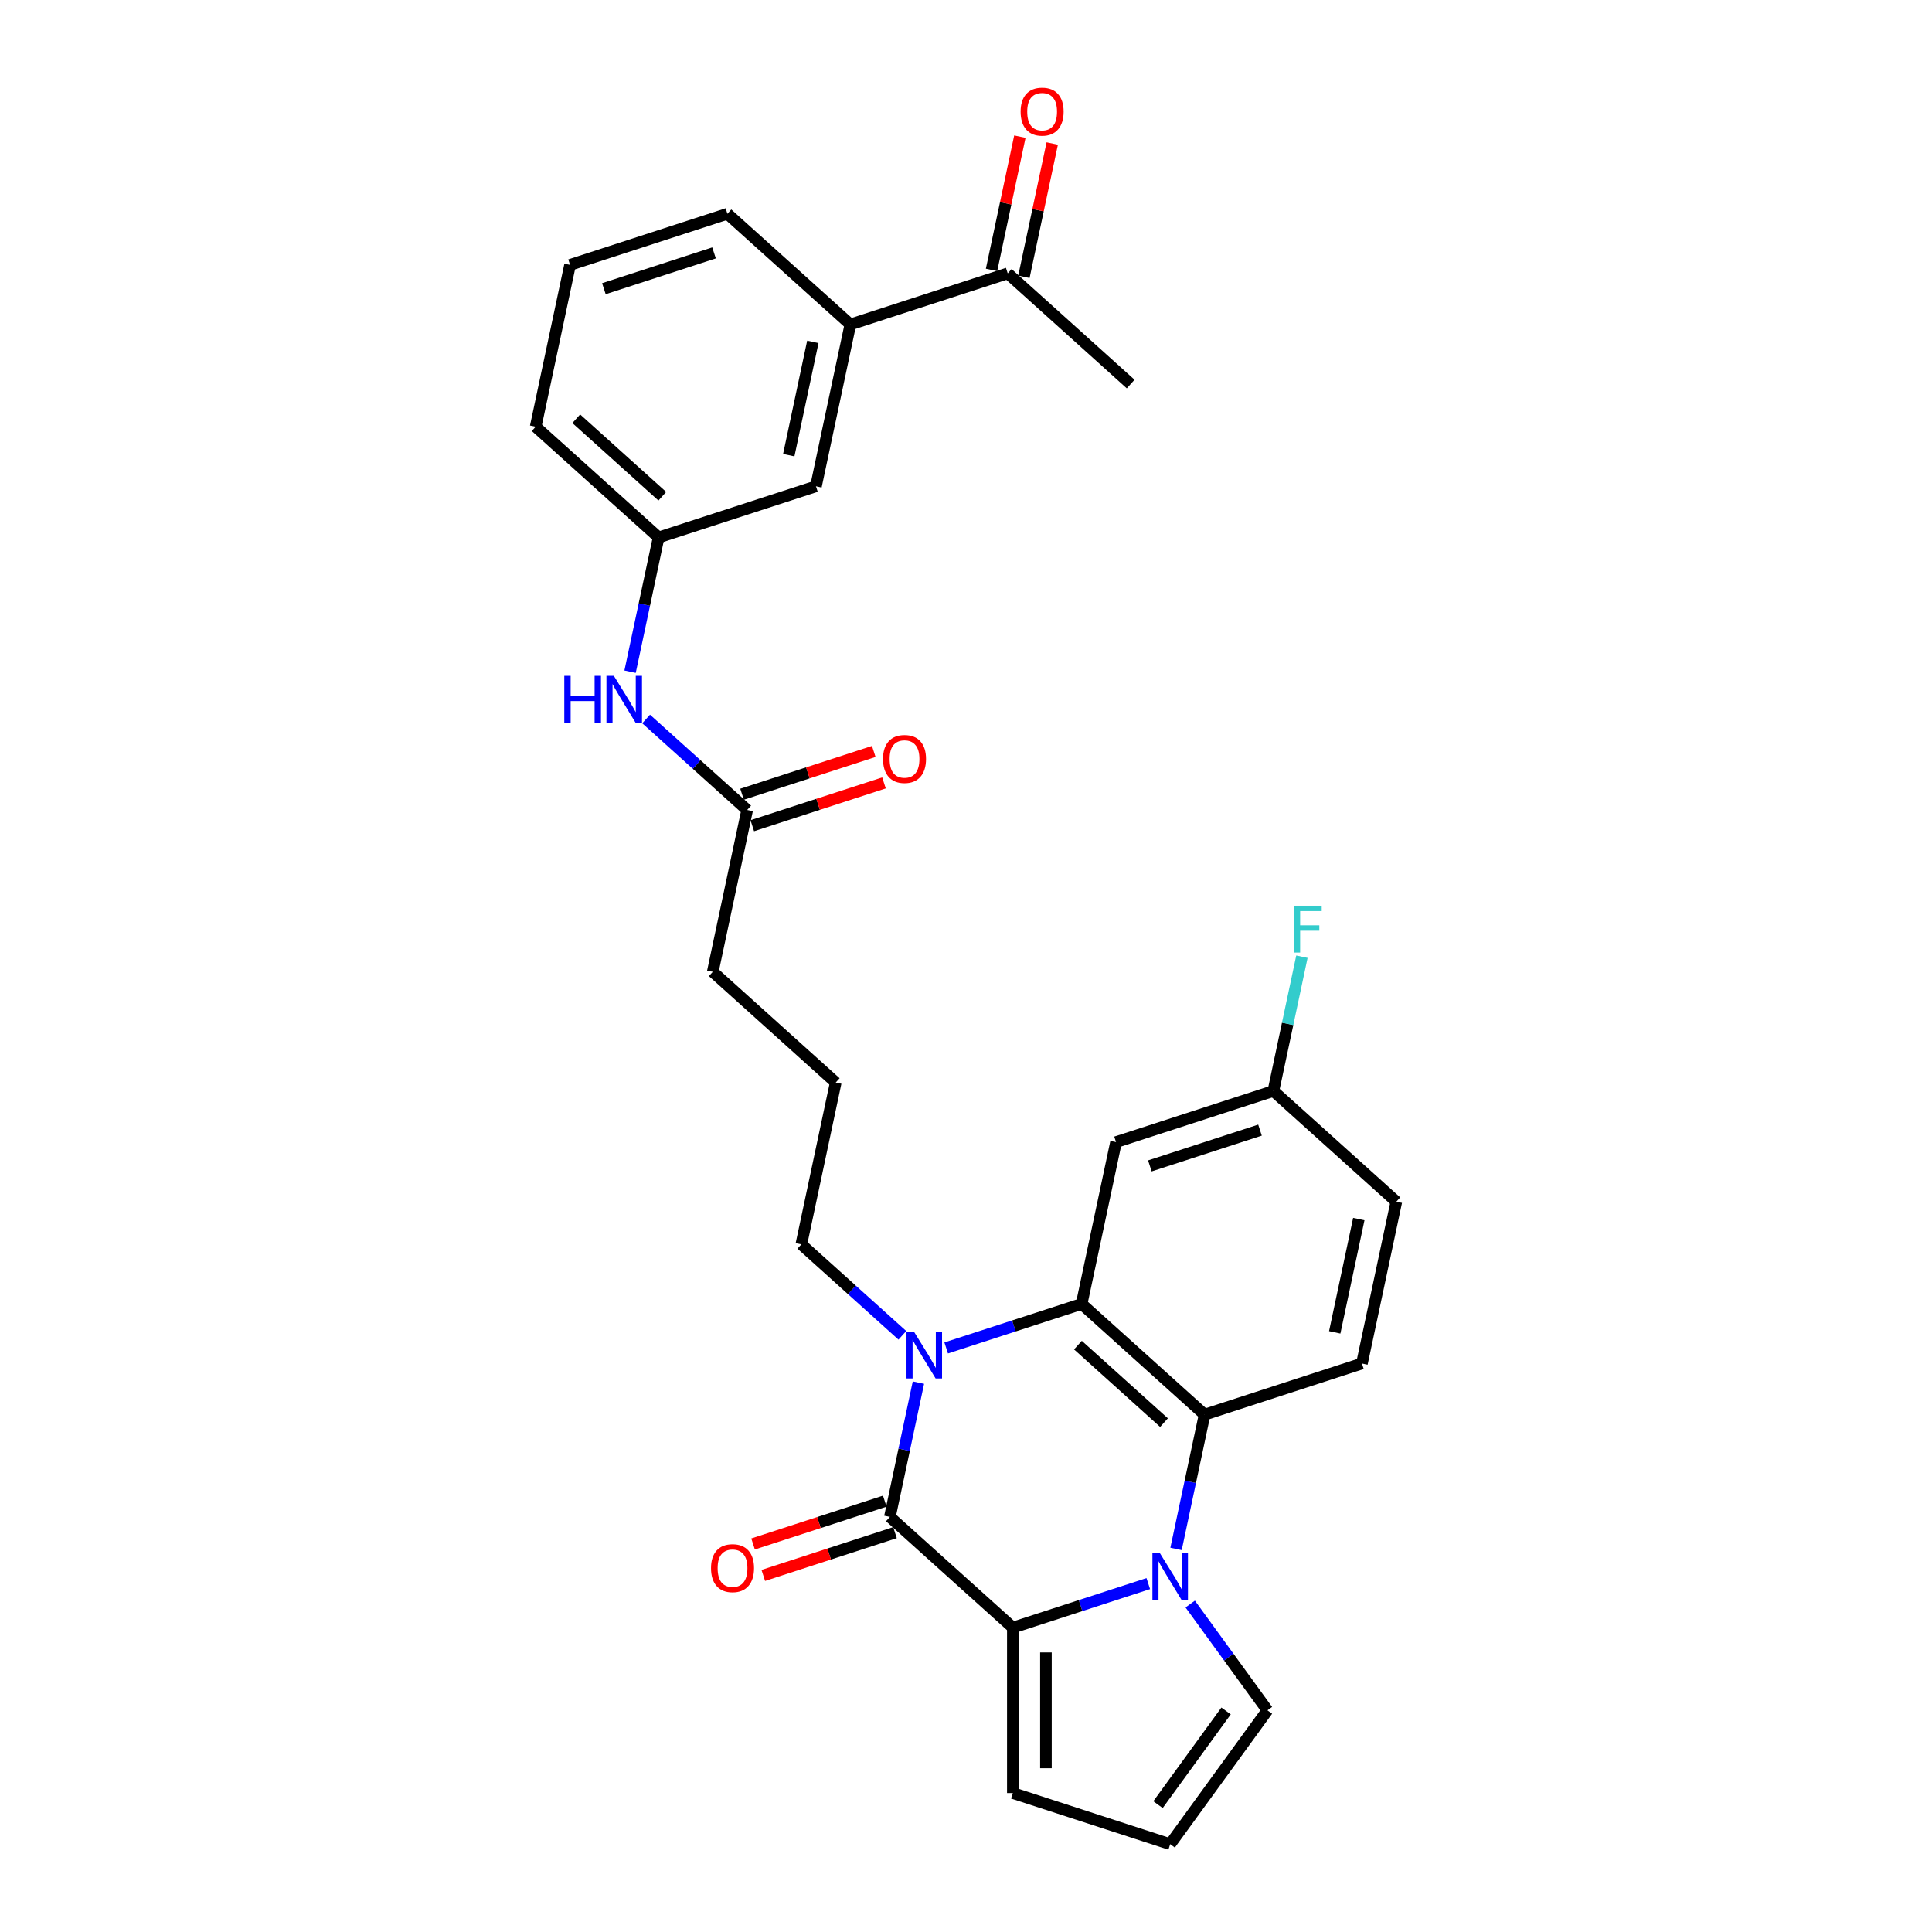 <?xml version='1.0' encoding='iso-8859-1'?>
<svg version='1.1' baseProfile='full'
              xmlns='http://www.w3.org/2000/svg'
                      xmlns:rdkit='http://www.rdkit.org/xml'
                      xmlns:xlink='http://www.w3.org/1999/xlink'
                  xml:space='preserve'
width='1000px' height='1000px' viewBox='0 0 1000 1000'>
<!-- END OF HEADER -->
<rect style='opacity:1.0;fill:#FFFFFF;stroke:none' width='1000' height='1000' x='0' y='0'> </rect>
<path class='bond-2' d='M 594.348,819.666 L 559.295,831.056' style='fill:none;fill-rule:evenodd;stroke:#0000FF;stroke-width:6px;stroke-linecap:butt;stroke-linejoin:miter;stroke-opacity:1' />
<path class='bond-2' d='M 559.295,831.056 L 524.241,842.445' style='fill:none;fill-rule:evenodd;stroke:#000000;stroke-width:6px;stroke-linecap:butt;stroke-linejoin:miter;stroke-opacity:1' />
<path class='bond-4' d='M 608.719,801.715 L 616.105,766.966' style='fill:none;fill-rule:evenodd;stroke:#0000FF;stroke-width:6px;stroke-linecap:butt;stroke-linejoin:miter;stroke-opacity:1' />
<path class='bond-4' d='M 616.105,766.966 L 623.492,732.217' style='fill:none;fill-rule:evenodd;stroke:#000000;stroke-width:6px;stroke-linecap:butt;stroke-linejoin:miter;stroke-opacity:1' />
<path class='bond-6' d='M 616.052,830.249 L 636.038,857.757' style='fill:none;fill-rule:evenodd;stroke:#0000FF;stroke-width:6px;stroke-linecap:butt;stroke-linejoin:miter;stroke-opacity:1' />
<path class='bond-6' d='M 636.038,857.757 L 656.023,885.264' style='fill:none;fill-rule:evenodd;stroke:#000000;stroke-width:6px;stroke-linecap:butt;stroke-linejoin:miter;stroke-opacity:1' />
<path class='bond-0' d='M 460.601,785.143 L 524.241,842.445' style='fill:none;fill-rule:evenodd;stroke:#000000;stroke-width:6px;stroke-linecap:butt;stroke-linejoin:miter;stroke-opacity:1' />
<path class='bond-9' d='M 457.954,776.999 L 423.869,788.074' style='fill:none;fill-rule:evenodd;stroke:#000000;stroke-width:6px;stroke-linecap:butt;stroke-linejoin:miter;stroke-opacity:1' />
<path class='bond-9' d='M 423.869,788.074 L 389.783,799.149' style='fill:none;fill-rule:evenodd;stroke:#FF0000;stroke-width:6px;stroke-linecap:butt;stroke-linejoin:miter;stroke-opacity:1' />
<path class='bond-9' d='M 463.247,793.288 L 429.161,804.363' style='fill:none;fill-rule:evenodd;stroke:#000000;stroke-width:6px;stroke-linecap:butt;stroke-linejoin:miter;stroke-opacity:1' />
<path class='bond-9' d='M 429.161,804.363 L 395.075,815.438' style='fill:none;fill-rule:evenodd;stroke:#FF0000;stroke-width:6px;stroke-linecap:butt;stroke-linejoin:miter;stroke-opacity:1' />
<path class='bond-30' d='M 460.601,785.143 L 467.987,750.394' style='fill:none;fill-rule:evenodd;stroke:#000000;stroke-width:6px;stroke-linecap:butt;stroke-linejoin:miter;stroke-opacity:1' />
<path class='bond-30' d='M 467.987,750.394 L 475.373,715.645' style='fill:none;fill-rule:evenodd;stroke:#0000FF;stroke-width:6px;stroke-linecap:butt;stroke-linejoin:miter;stroke-opacity:1' />
<path class='bond-1' d='M 489.744,697.694 L 524.797,686.304' style='fill:none;fill-rule:evenodd;stroke:#0000FF;stroke-width:6px;stroke-linecap:butt;stroke-linejoin:miter;stroke-opacity:1' />
<path class='bond-1' d='M 524.797,686.304 L 559.851,674.915' style='fill:none;fill-rule:evenodd;stroke:#000000;stroke-width:6px;stroke-linecap:butt;stroke-linejoin:miter;stroke-opacity:1' />
<path class='bond-20' d='M 467.067,691.169 L 440.916,667.622' style='fill:none;fill-rule:evenodd;stroke:#0000FF;stroke-width:6px;stroke-linecap:butt;stroke-linejoin:miter;stroke-opacity:1' />
<path class='bond-20' d='M 440.916,667.622 L 414.765,644.076' style='fill:none;fill-rule:evenodd;stroke:#000000;stroke-width:6px;stroke-linecap:butt;stroke-linejoin:miter;stroke-opacity:1' />
<path class='bond-8' d='M 524.241,842.445 L 524.241,928.082' style='fill:none;fill-rule:evenodd;stroke:#000000;stroke-width:6px;stroke-linecap:butt;stroke-linejoin:miter;stroke-opacity:1' />
<path class='bond-8' d='M 541.369,855.291 L 541.369,915.237' style='fill:none;fill-rule:evenodd;stroke:#000000;stroke-width:6px;stroke-linecap:butt;stroke-linejoin:miter;stroke-opacity:1' />
<path class='bond-3' d='M 559.851,674.915 L 623.492,732.217' style='fill:none;fill-rule:evenodd;stroke:#000000;stroke-width:6px;stroke-linecap:butt;stroke-linejoin:miter;stroke-opacity:1' />
<path class='bond-3' d='M 557.937,696.238 L 602.485,736.35' style='fill:none;fill-rule:evenodd;stroke:#000000;stroke-width:6px;stroke-linecap:butt;stroke-linejoin:miter;stroke-opacity:1' />
<path class='bond-5' d='M 559.851,674.915 L 577.656,591.149' style='fill:none;fill-rule:evenodd;stroke:#000000;stroke-width:6px;stroke-linecap:butt;stroke-linejoin:miter;stroke-opacity:1' />
<path class='bond-7' d='M 623.492,732.217 L 704.937,705.754' style='fill:none;fill-rule:evenodd;stroke:#000000;stroke-width:6px;stroke-linecap:butt;stroke-linejoin:miter;stroke-opacity:1' />
<path class='bond-31' d='M 577.656,591.149 L 659.101,564.686' style='fill:none;fill-rule:evenodd;stroke:#000000;stroke-width:6px;stroke-linecap:butt;stroke-linejoin:miter;stroke-opacity:1' />
<path class='bond-31' d='M 595.165,603.469 L 652.177,584.945' style='fill:none;fill-rule:evenodd;stroke:#000000;stroke-width:6px;stroke-linecap:butt;stroke-linejoin:miter;stroke-opacity:1' />
<path class='bond-13' d='M 656.023,885.264 L 605.687,954.545' style='fill:none;fill-rule:evenodd;stroke:#000000;stroke-width:6px;stroke-linecap:butt;stroke-linejoin:miter;stroke-opacity:1' />
<path class='bond-13' d='M 634.616,885.589 L 599.381,934.086' style='fill:none;fill-rule:evenodd;stroke:#000000;stroke-width:6px;stroke-linecap:butt;stroke-linejoin:miter;stroke-opacity:1' />
<path class='bond-21' d='M 704.937,705.754 L 722.742,621.988' style='fill:none;fill-rule:evenodd;stroke:#000000;stroke-width:6px;stroke-linecap:butt;stroke-linejoin:miter;stroke-opacity:1' />
<path class='bond-21' d='M 690.855,689.628 L 703.318,630.992' style='fill:none;fill-rule:evenodd;stroke:#000000;stroke-width:6px;stroke-linecap:butt;stroke-linejoin:miter;stroke-opacity:1' />
<path class='bond-29' d='M 524.241,928.082 L 605.687,954.545' style='fill:none;fill-rule:evenodd;stroke:#000000;stroke-width:6px;stroke-linecap:butt;stroke-linejoin:miter;stroke-opacity:1' />
<path class='bond-10' d='M 440.149,167.946 L 422.344,251.712' style='fill:none;fill-rule:evenodd;stroke:#000000;stroke-width:6px;stroke-linecap:butt;stroke-linejoin:miter;stroke-opacity:1' />
<path class='bond-10' d='M 420.725,176.95 L 408.262,235.586' style='fill:none;fill-rule:evenodd;stroke:#000000;stroke-width:6px;stroke-linecap:butt;stroke-linejoin:miter;stroke-opacity:1' />
<path class='bond-14' d='M 440.149,167.946 L 521.594,141.483' style='fill:none;fill-rule:evenodd;stroke:#000000;stroke-width:6px;stroke-linecap:butt;stroke-linejoin:miter;stroke-opacity:1' />
<path class='bond-32' d='M 440.149,167.946 L 376.508,110.644' style='fill:none;fill-rule:evenodd;stroke:#000000;stroke-width:6px;stroke-linecap:butt;stroke-linejoin:miter;stroke-opacity:1' />
<path class='bond-11' d='M 386.734,419.243 L 368.929,503.008' style='fill:none;fill-rule:evenodd;stroke:#000000;stroke-width:6px;stroke-linecap:butt;stroke-linejoin:miter;stroke-opacity:1' />
<path class='bond-12' d='M 386.734,419.243 L 360.583,395.696' style='fill:none;fill-rule:evenodd;stroke:#000000;stroke-width:6px;stroke-linecap:butt;stroke-linejoin:miter;stroke-opacity:1' />
<path class='bond-12' d='M 360.583,395.696 L 334.432,372.149' style='fill:none;fill-rule:evenodd;stroke:#0000FF;stroke-width:6px;stroke-linecap:butt;stroke-linejoin:miter;stroke-opacity:1' />
<path class='bond-17' d='M 389.381,427.387 L 423.466,416.312' style='fill:none;fill-rule:evenodd;stroke:#000000;stroke-width:6px;stroke-linecap:butt;stroke-linejoin:miter;stroke-opacity:1' />
<path class='bond-17' d='M 423.466,416.312 L 457.552,405.237' style='fill:none;fill-rule:evenodd;stroke:#FF0000;stroke-width:6px;stroke-linecap:butt;stroke-linejoin:miter;stroke-opacity:1' />
<path class='bond-17' d='M 384.088,411.098 L 418.174,400.023' style='fill:none;fill-rule:evenodd;stroke:#000000;stroke-width:6px;stroke-linecap:butt;stroke-linejoin:miter;stroke-opacity:1' />
<path class='bond-17' d='M 418.174,400.023 L 452.26,388.948' style='fill:none;fill-rule:evenodd;stroke:#FF0000;stroke-width:6px;stroke-linecap:butt;stroke-linejoin:miter;stroke-opacity:1' />
<path class='bond-16' d='M 326.126,347.673 L 333.513,312.924' style='fill:none;fill-rule:evenodd;stroke:#0000FF;stroke-width:6px;stroke-linecap:butt;stroke-linejoin:miter;stroke-opacity:1' />
<path class='bond-16' d='M 333.513,312.924 L 340.899,278.175' style='fill:none;fill-rule:evenodd;stroke:#000000;stroke-width:6px;stroke-linecap:butt;stroke-linejoin:miter;stroke-opacity:1' />
<path class='bond-18' d='M 529.971,143.264 L 537.302,108.771' style='fill:none;fill-rule:evenodd;stroke:#000000;stroke-width:6px;stroke-linecap:butt;stroke-linejoin:miter;stroke-opacity:1' />
<path class='bond-18' d='M 537.302,108.771 L 544.634,74.279' style='fill:none;fill-rule:evenodd;stroke:#FF0000;stroke-width:6px;stroke-linecap:butt;stroke-linejoin:miter;stroke-opacity:1' />
<path class='bond-18' d='M 513.218,139.703 L 520.549,105.21' style='fill:none;fill-rule:evenodd;stroke:#000000;stroke-width:6px;stroke-linecap:butt;stroke-linejoin:miter;stroke-opacity:1' />
<path class='bond-18' d='M 520.549,105.21 L 527.881,70.718' style='fill:none;fill-rule:evenodd;stroke:#FF0000;stroke-width:6px;stroke-linecap:butt;stroke-linejoin:miter;stroke-opacity:1' />
<path class='bond-28' d='M 521.594,141.483 L 585.235,198.785' style='fill:none;fill-rule:evenodd;stroke:#000000;stroke-width:6px;stroke-linecap:butt;stroke-linejoin:miter;stroke-opacity:1' />
<path class='bond-15' d='M 422.344,251.712 L 340.899,278.175' style='fill:none;fill-rule:evenodd;stroke:#000000;stroke-width:6px;stroke-linecap:butt;stroke-linejoin:miter;stroke-opacity:1' />
<path class='bond-27' d='M 340.899,278.175 L 277.258,220.873' style='fill:none;fill-rule:evenodd;stroke:#000000;stroke-width:6px;stroke-linecap:butt;stroke-linejoin:miter;stroke-opacity:1' />
<path class='bond-27' d='M 342.813,256.852 L 298.265,216.74' style='fill:none;fill-rule:evenodd;stroke:#000000;stroke-width:6px;stroke-linecap:butt;stroke-linejoin:miter;stroke-opacity:1' />
<path class='bond-19' d='M 659.101,564.686 L 722.742,621.988' style='fill:none;fill-rule:evenodd;stroke:#000000;stroke-width:6px;stroke-linecap:butt;stroke-linejoin:miter;stroke-opacity:1' />
<path class='bond-22' d='M 659.101,564.686 L 666.487,529.937' style='fill:none;fill-rule:evenodd;stroke:#000000;stroke-width:6px;stroke-linecap:butt;stroke-linejoin:miter;stroke-opacity:1' />
<path class='bond-22' d='M 666.487,529.937 L 673.874,495.188' style='fill:none;fill-rule:evenodd;stroke:#33CCCC;stroke-width:6px;stroke-linecap:butt;stroke-linejoin:miter;stroke-opacity:1' />
<path class='bond-23' d='M 414.765,644.076 L 432.57,560.31' style='fill:none;fill-rule:evenodd;stroke:#000000;stroke-width:6px;stroke-linecap:butt;stroke-linejoin:miter;stroke-opacity:1' />
<path class='bond-24' d='M 432.57,560.31 L 368.929,503.008' style='fill:none;fill-rule:evenodd;stroke:#000000;stroke-width:6px;stroke-linecap:butt;stroke-linejoin:miter;stroke-opacity:1' />
<path class='bond-25' d='M 376.508,110.644 L 295.063,137.107' style='fill:none;fill-rule:evenodd;stroke:#000000;stroke-width:6px;stroke-linecap:butt;stroke-linejoin:miter;stroke-opacity:1' />
<path class='bond-25' d='M 369.584,130.903 L 312.572,149.427' style='fill:none;fill-rule:evenodd;stroke:#000000;stroke-width:6px;stroke-linecap:butt;stroke-linejoin:miter;stroke-opacity:1' />
<path class='bond-26' d='M 295.063,137.107 L 277.258,220.873' style='fill:none;fill-rule:evenodd;stroke:#000000;stroke-width:6px;stroke-linecap:butt;stroke-linejoin:miter;stroke-opacity:1' />
<path  class='atom-0' d='M 600.326 803.856
L 608.273 816.702
Q 609.061 817.969, 610.328 820.264
Q 611.596 822.559, 611.664 822.696
L 611.664 803.856
L 614.884 803.856
L 614.884 828.108
L 611.561 828.108
L 603.032 814.064
Q 602.039 812.42, 600.977 810.536
Q 599.949 808.652, 599.641 808.069
L 599.641 828.108
L 596.489 828.108
L 596.489 803.856
L 600.326 803.856
' fill='#0000FF'/>
<path  class='atom-2' d='M 473.045 689.252
L 480.992 702.097
Q 481.78 703.365, 483.047 705.66
Q 484.315 707.955, 484.383 708.092
L 484.383 689.252
L 487.603 689.252
L 487.603 713.504
L 484.28 713.504
L 475.751 699.46
Q 474.757 697.815, 473.696 695.931
Q 472.668 694.047, 472.36 693.465
L 472.36 713.504
L 469.208 713.504
L 469.208 689.252
L 473.045 689.252
' fill='#0000FF'/>
<path  class='atom-10' d='M 368.023 811.675
Q 368.023 805.852, 370.9 802.597
Q 373.777 799.343, 379.155 799.343
Q 384.533 799.343, 387.411 802.597
Q 390.288 805.852, 390.288 811.675
Q 390.288 817.567, 387.376 820.924
Q 384.465 824.246, 379.155 824.246
Q 373.812 824.246, 370.9 820.924
Q 368.023 817.601, 368.023 811.675
M 379.155 821.506
Q 382.855 821.506, 384.842 819.04
Q 386.863 816.539, 386.863 811.675
Q 386.863 806.914, 384.842 804.516
Q 382.855 802.084, 379.155 802.084
Q 375.456 802.084, 373.435 804.481
Q 371.448 806.879, 371.448 811.675
Q 371.448 816.573, 373.435 819.04
Q 375.456 821.506, 379.155 821.506
' fill='#FF0000'/>
<path  class='atom-13' d='M 292.076 349.814
L 295.365 349.814
L 295.365 360.125
L 307.765 360.125
L 307.765 349.814
L 311.053 349.814
L 311.053 374.067
L 307.765 374.067
L 307.765 362.865
L 295.365 362.865
L 295.365 374.067
L 292.076 374.067
L 292.076 349.814
' fill='#0000FF'/>
<path  class='atom-13' d='M 317.733 349.814
L 325.68 362.66
Q 326.468 363.927, 327.735 366.222
Q 329.003 368.517, 329.071 368.654
L 329.071 349.814
L 332.291 349.814
L 332.291 374.067
L 328.968 374.067
L 320.439 360.022
Q 319.446 358.378, 318.384 356.494
Q 317.356 354.61, 317.048 354.028
L 317.048 374.067
L 313.896 374.067
L 313.896 349.814
L 317.733 349.814
' fill='#0000FF'/>
<path  class='atom-18' d='M 457.047 392.848
Q 457.047 387.025, 459.924 383.77
Q 462.802 380.516, 468.18 380.516
Q 473.558 380.516, 476.435 383.77
Q 479.313 387.025, 479.313 392.848
Q 479.313 398.74, 476.401 402.097
Q 473.489 405.419, 468.18 405.419
Q 462.836 405.419, 459.924 402.097
Q 457.047 398.774, 457.047 392.848
M 468.18 402.679
Q 471.879 402.679, 473.866 400.213
Q 475.887 397.712, 475.887 392.848
Q 475.887 388.087, 473.866 385.689
Q 471.879 383.257, 468.18 383.257
Q 464.48 383.257, 462.459 385.654
Q 460.472 388.052, 460.472 392.848
Q 460.472 397.746, 462.459 400.213
Q 464.48 402.679, 468.18 402.679
' fill='#FF0000'/>
<path  class='atom-19' d='M 528.267 57.786
Q 528.267 51.963, 531.144 48.709
Q 534.021 45.455, 539.399 45.455
Q 544.777 45.455, 547.655 48.709
Q 550.532 51.963, 550.532 57.786
Q 550.532 63.678, 547.62 67.035
Q 544.709 70.358, 539.399 70.358
Q 534.056 70.358, 531.144 67.035
Q 528.267 63.712, 528.267 57.786
M 539.399 67.617
Q 543.099 67.617, 545.086 65.151
Q 547.107 62.65, 547.107 57.786
Q 547.107 53.025, 545.086 50.627
Q 543.099 48.195, 539.399 48.195
Q 535.7 48.195, 533.679 50.593
Q 531.692 52.991, 531.692 57.786
Q 531.692 62.685, 533.679 65.151
Q 535.7 67.617, 539.399 67.617
' fill='#FF0000'/>
<path  class='atom-23' d='M 669.696 468.794
L 684.117 468.794
L 684.117 471.569
L 672.95 471.569
L 672.95 478.934
L 682.884 478.934
L 682.884 481.743
L 672.95 481.743
L 672.95 493.047
L 669.696 493.047
L 669.696 468.794
' fill='#33CCCC'/>
</svg>
